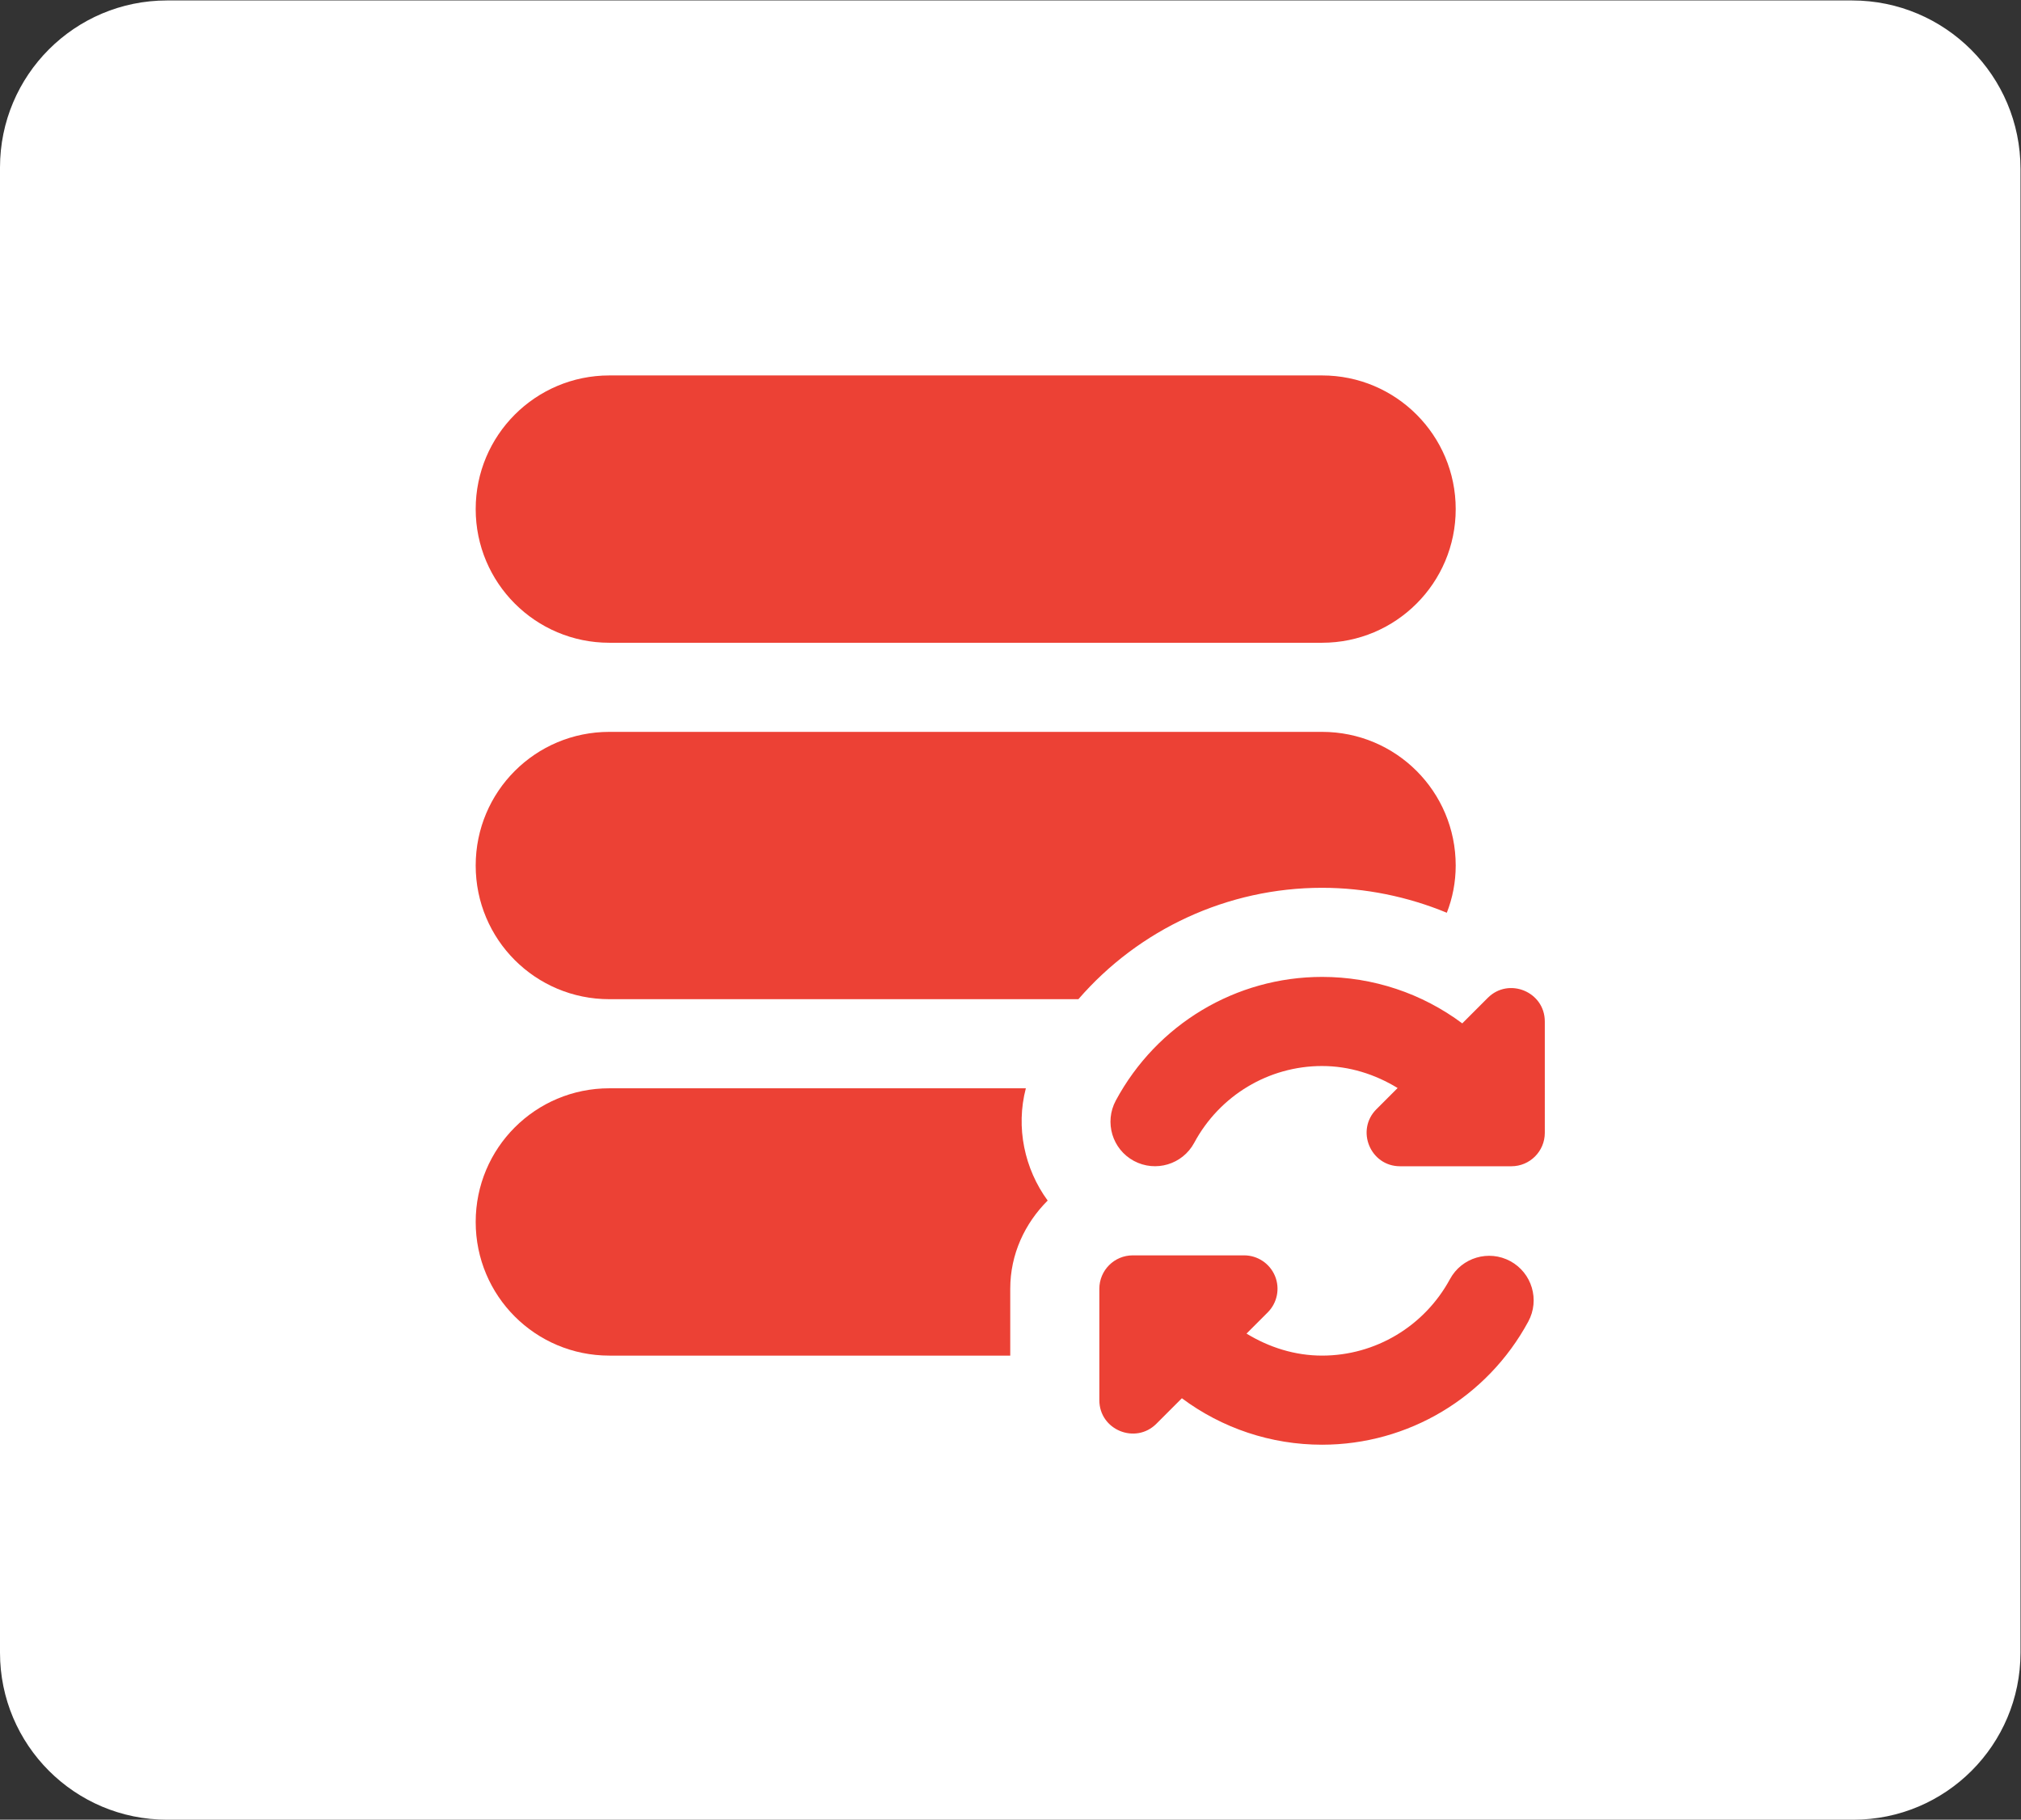 <svg xmlns:dc="http://purl.org/dc/elements/1.1/" xmlns:cc="http://creativecommons.org/ns#" xmlns:rdf="http://www.w3.org/1999/02/22-rdf-syntax-ns#" xmlns:svg="http://www.w3.org/2000/svg" xmlns="http://www.w3.org/2000/svg" viewBox="0 0 400 360.1" height="360.1" width="400" xml:space="preserve" id="svg2"><rect x="0" y="0" width="400" height="360.1" fill="#333333" stroke="none"/><defs id="defs6"><clipPath id="clipPath18" clipPathUnits="userSpaceOnUse"><path id="path16" d="M 0,270.075 H 300 V 0 H 0 Z"></path></clipPath></defs><g transform="matrix(1.333,0,0,-1.333,0,360.1)" id="g10"><g id="g12"><g clip-path="url(#clipPath18)" id="g14"><g transform="translate(275,270.075)" id="g20"><path id="path22" style="fill:#ffffff;fill-opacity:1;fill-rule:nonzero;stroke:none" d="M 0,0 H -250.204 C -263.898,0 -275,-11.102 -275,-24.796 v -220.483 c 0,-13.695 11.102,-24.796 24.796,-24.796 H 0.205 c 13.694,0 24.795,11.101 24.795,24.796 L 25,-25 C 25,-11.193 13.807,0 0,0"></path></g><g transform="translate(220.904,122.007)" id="g24"><path id="path26" style="fill:#ec4135;fill-opacity:1;fill-rule:nonzero;stroke:none" d="m 0,0 -3.79,-3.79 c -5.946,4.438 -13.215,6.899 -20.815,6.899 -12.805,0 -24.539,-7.038 -30.63,-18.361 -1.726,-3.221 -0.523,-7.229 2.692,-8.956 3.201,-1.72 7.216,-0.542 8.956,2.692 3.783,7.031 11.058,11.396 18.982,11.396 4.042,0 7.871,-1.223 11.218,-3.267 l -3.149,-3.148 c -3.115,-3.116 -0.899,-8.466 3.506,-8.466 H 3.505 c 2.739,0 4.961,2.222 4.961,4.96 V -3.505 C 8.466,0.906 3.108,3.109 0,0"></path></g><g transform="translate(224.251,82.918)" id="g28"><path id="path30" style="fill:#ec4135;fill-opacity:1;fill-rule:nonzero;stroke:none" d="m 0,0 c -3.214,1.733 -7.223,0.542 -8.962,-2.666 -3.797,-7.004 -11.073,-11.356 -18.99,-11.356 -4.041,0 -7.87,1.224 -11.217,3.268 l 3.148,3.148 c 1.416,1.415 1.845,3.552 1.078,5.404 -0.767,1.851 -2.579,3.062 -4.583,3.062 h -16.536 c -2.738,0 -4.96,-2.222 -4.96,-4.961 v -16.535 c 0,-4.425 5.364,-6.608 8.466,-3.506 l 3.789,3.79 c 5.947,-4.438 13.216,-6.898 20.815,-6.898 12.779,0 24.513,7.004 30.618,18.281 C 4.405,-5.754 3.214,-1.746 0,0"></path></g><g transform="translate(216.141,194.565)" id="g32"><path id="path34" style="fill:#ec4135;fill-opacity:1;fill-rule:nonzero;stroke:none" d="m 0,0 c 0,-10.96 -8.882,-19.843 -19.842,-19.843 h -105.826 c -10.96,0 -19.843,8.883 -19.843,19.843 0,10.96 8.883,19.842 19.843,19.842 H -19.842 C -8.882,19.842 0,10.96 0,0"></path></g><g transform="translate(216.141,141.65)" id="g36"><path id="path38" style="fill:#ec4135;fill-opacity:1;fill-rule:nonzero;stroke:none" d="m 0,0 c 0,-2.446 -0.462,-4.827 -1.32,-7.01 -5.755,2.381 -12.104,3.705 -18.522,3.705 -14.02,0 -27.184,-6.151 -36.179,-16.537 h -69.647 c -10.978,0 -19.843,8.863 -19.843,19.842 0,10.981 8.865,19.843 19.843,19.843 H -19.842 C -8.861,19.843 0,10.981 0,0"></path></g><g transform="translate(155.556,91.914)" id="g40"><path id="path42" style="fill:#ec4135;fill-opacity:1;fill-rule:nonzero;stroke:none" d="m 0,0 c -3.374,-3.374 -5.556,-7.937 -5.556,-13.096 v -9.922 h -59.527 c -10.979,0 -19.843,8.861 -19.843,19.843 0,10.979 8.864,19.842 19.843,19.842 H -3.24 C -4.762,10.845 -3.438,4.694 0,0"></path></g></g></g></g></svg>